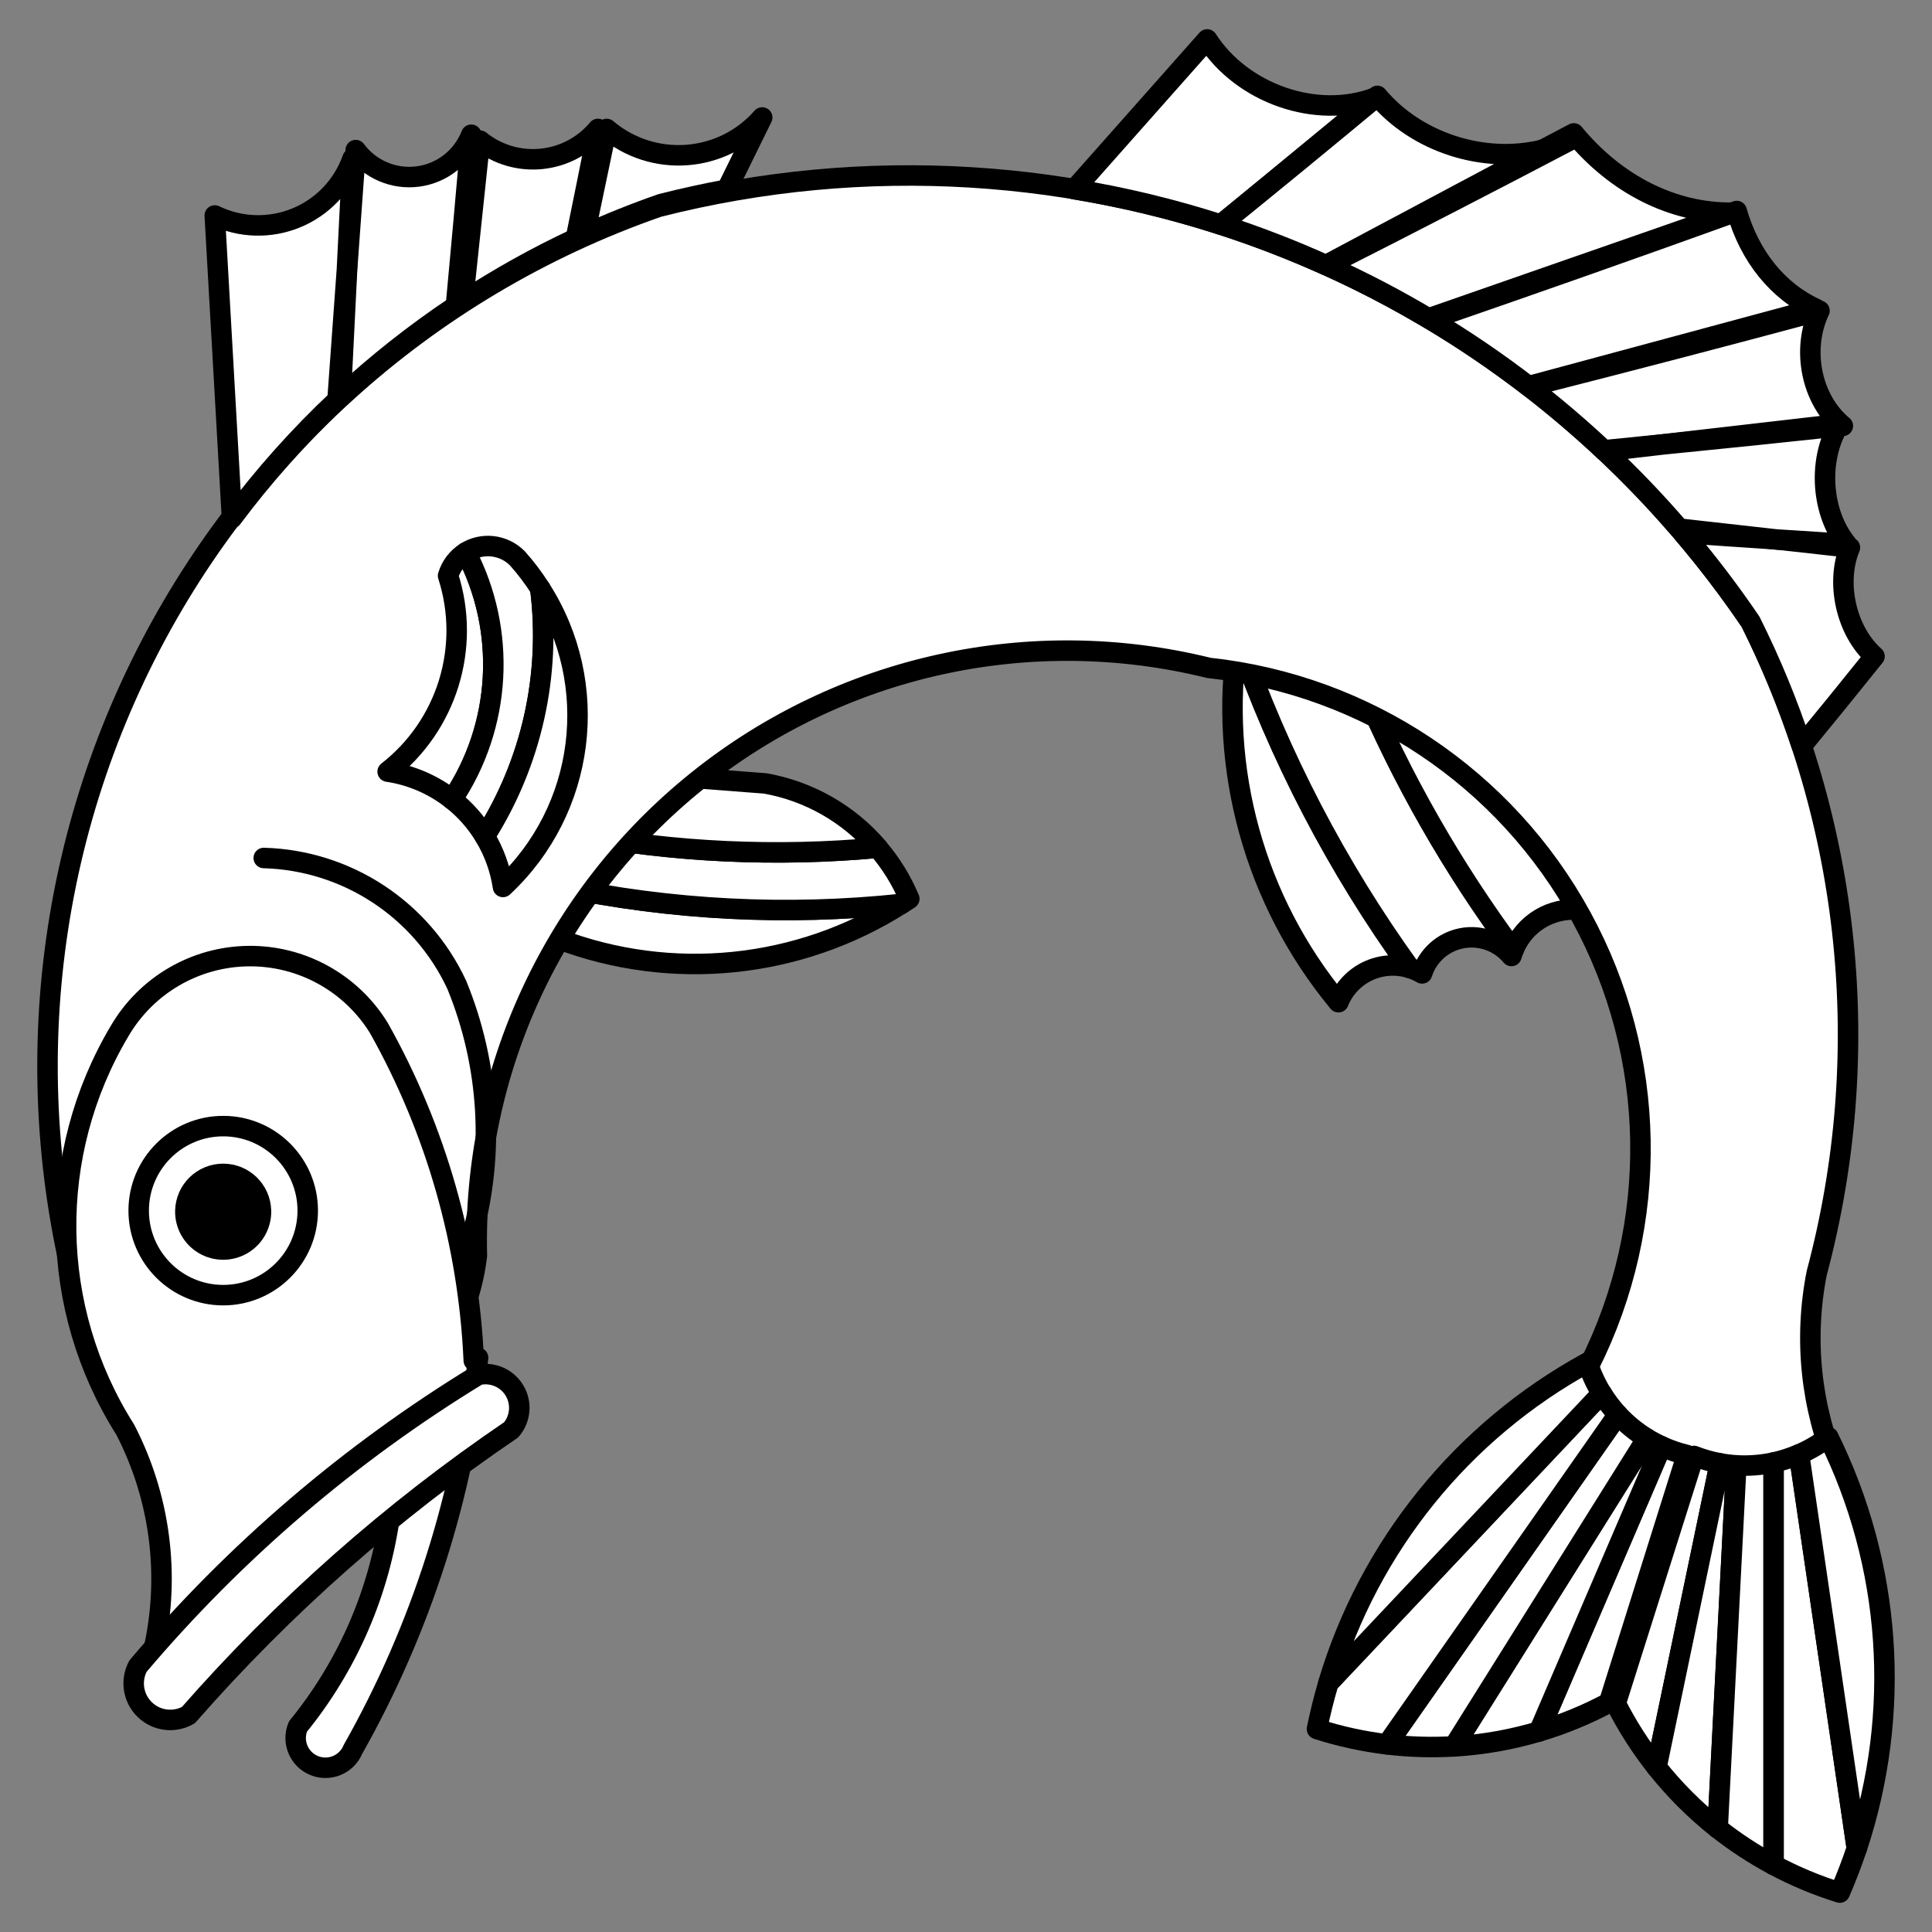 <?xml version="1.0" encoding="UTF-8" standalone="no"?>
<!DOCTYPE svg PUBLIC "-//W3C//DTD SVG 1.1//EN" "http://www.w3.org/Graphics/SVG/1.1/DTD/svg11.dtd">
<svg xmlns:xl="http://www.w3.org/1999/xlink" xmlns="http://www.w3.org/2000/svg" xmlns:dc="http://purl.org/dc/elements/1.1/" version="1.1" viewBox="45 99 274.5 274.5" width="274.5" height="274.5">
  <rect x="45" y="99" width="274.5" height="274.5" fill="#808080" stroke="none"/>
  <defs>
    <clipPath id="artboard_clip_path">
      <path d="M 45 99 L 319.5 99 L 319.5 351.859 L 319.5 373.5 L 45 373.5 Z"/>
    </clipPath>
  </defs>
  <g id="Fish_Embowed_(1)" stroke="none" stroke-opacity="1" fill-opacity="1" stroke-dasharray="none" fill="none">
    <title>Fish Embowed (1)</title>
    <g id="Fish_Embowed_(1)_Layer_2" clip-path="url(#artboard_clip_path)">
      <title>Layer 2</title>
      <g id="Group_1448">
        <g id="Graphic_1484">
          <title>path21</title>
          <path d="M 245.298 236.533 C 234.972 222.228 226.764 206.478 220.96 189.836 L 220.843 189.807 C 218.068 208.257 223.276 227.016 235.167 241.395 C 236.777 237.397 241.172 235.288 245.298 236.533 Z" fill="#FFFFFF"/>
          <path d="M 245.298 236.533 C 234.972 222.228 226.764 206.478 220.96 189.836 L 220.843 189.807 C 218.068 208.257 223.276 227.016 235.167 241.395 C 236.777 237.397 241.172 235.288 245.298 236.533 Z" stroke="black" stroke-linecap="round" stroke-linejoin="round" stroke-width="2.911"/>
        </g>
        <g id="Graphic_1483">
          <title>path26</title>
          <path d="M 260.039 233.982 C 251.4 222.332 244.172 209.674 238.524 196.31 C 232.981 193.389 227.079 191.206 220.969 189.818 C 226.771 206.47 234.98 222.23 245.308 236.544 C 245.917 236.728 246.503 236.982 247.054 237.301 C 247.876 234.738 250.028 232.826 252.67 232.311 C 255.311 231.796 258.023 232.76 259.748 234.826 C 259.831 234.54 259.928 234.258 260.039 233.982 Z" fill="#FFFFFF"/>
          <path d="M 260.039 233.982 C 251.4 222.332 244.172 209.674 238.524 196.31 C 232.981 193.389 227.079 191.206 220.969 189.818 C 226.771 206.47 234.98 222.23 245.308 236.544 C 245.917 236.728 246.503 236.982 247.054 237.301 C 247.876 234.738 250.028 232.826 252.67 232.311 C 255.311 231.796 258.023 232.76 259.748 234.826 C 259.831 234.54 259.928 234.258 260.039 233.982 Z" stroke="black" stroke-linecap="round" stroke-linejoin="round" stroke-width="2.911"/>
        </g>
        <g id="Graphic_1482">
          <title>path31</title>
          <path d="M 260.04 233.992 C 261.569 230.166 265.465 227.831 269.56 228.286 C 262.868 214.609 252 203.414 238.526 196.32 C 244.173 209.684 251.402 222.342 260.04 233.992 Z" fill="#FFFFFF"/>
          <path d="M 260.04 233.992 C 261.569 230.166 265.465 227.831 269.56 228.286 C 262.868 214.609 252 203.414 238.526 196.32 C 244.173 209.684 251.402 222.342 260.04 233.992 Z" stroke="black" stroke-linecap="round" stroke-linejoin="round" stroke-width="2.911"/>
        </g>
        <g id="Graphic_1481">
          <title>path39</title>
          <path d="M 173.063 227.423 C 156.827 229.137 140.422 228.302 124.444 224.948 C 124.071 227.405 124.003 229.898 124.24 232.372 C 140.382 238.532 158.486 236.697 173.063 227.423 Z" fill="#FFFFFF"/>
          <path d="M 173.063 227.423 C 156.827 229.137 140.422 228.302 124.444 224.948 C 124.071 227.405 124.003 229.898 124.24 232.372 C 140.382 238.532 158.486 236.697 173.063 227.423 Z" stroke="black" stroke-linecap="round" stroke-linejoin="round" stroke-width="2.911"/>
        </g>
        <g id="Graphic_1480">
          <title>path44</title>
          <path d="M 169.709 219.457 C 155.313 220.781 140.804 220.105 126.593 217.448 C 125.553 219.848 124.829 222.373 124.439 224.959 C 140.417 228.314 156.821 229.149 173.057 227.434 C 173.439 227.196 173.817 226.953 174.193 226.706 C 173.086 224.07 171.573 221.624 169.709 219.457 Z" fill="#FFFFFF"/>
          <path d="M 169.709 219.457 C 155.313 220.781 140.804 220.105 126.593 217.448 C 125.553 219.848 124.829 222.373 124.439 224.959 C 140.417 228.314 156.821 229.149 173.057 227.434 C 173.439 227.196 173.817 226.953 174.193 226.706 C 173.086 224.07 171.573 221.624 169.709 219.457 Z" stroke="black" stroke-linecap="round" stroke-linejoin="round" stroke-width="2.911"/>
        </g>
        <g id="Graphic_1479">
          <title>path49</title>
          <path d="M 169.723 219.45 C 165.605 214.641 159.946 211.41 153.711 210.308 L 132.43 208.678 C 129.991 211.236 128.02 214.202 126.607 217.441 C 140.817 220.098 155.327 220.774 169.723 219.45 Z" fill="#FFFFFF"/>
          <path d="M 169.723 219.45 C 165.605 214.641 159.946 211.41 153.711 210.308 L 132.43 208.678 C 129.991 211.236 128.02 214.202 126.607 217.441 C 140.817 220.098 155.327 220.774 169.723 219.45 Z" stroke="black" stroke-linecap="round" stroke-linejoin="round" stroke-width="2.911"/>
        </g>
        <g id="Graphic_1478">
          <title>path54</title>
          <path d="M 60.761 297.886 C 47.849 265.142 48.849 228.549 63.531 196.559 C 78.212 164.57 105.305 139.951 138.55 128.391 C 197.528 113.409 259.571 136.981 293.722 187.345 C 308.052 216.001 311.397 248.912 303.125 279.865 C 301.269 289.221 302.273 298.92 306.007 307.697 C 299.901 313.025 291.298 314.418 283.822 311.289 C 276.347 308.161 271.301 301.055 270.81 292.966 C 280.889 272.839 280.47 249.051 269.688 229.292 C 258.905 209.533 239.127 196.309 216.747 193.895 C 191.352 187.618 164.482 193.547 144.087 209.929 C 123.691 226.31 112.105 251.268 112.756 277.42 C 111.38 289.016 103.743 298.919 92.877 303.196 C 82.01 307.473 69.672 305.433 60.761 297.886 Z" fill="#FFFFFF"/>
          <path d="M 60.761 297.886 C 47.849 265.142 48.849 228.549 63.531 196.559 C 78.212 164.57 105.305 139.951 138.55 128.391 C 197.528 113.409 259.571 136.981 293.722 187.345 C 308.052 216.001 311.397 248.912 303.125 279.865 C 301.269 289.221 302.273 298.92 306.007 307.697 C 299.901 313.025 291.298 314.418 283.822 311.289 C 276.347 308.161 271.301 301.055 270.81 292.966 C 280.889 272.839 280.47 249.051 269.688 229.292 C 258.905 209.533 239.127 196.309 216.747 193.895 C 191.352 187.618 164.482 193.547 144.087 209.929 C 123.691 226.31 112.105 251.268 112.756 277.42 C 111.38 289.016 103.743 298.919 92.877 303.196 C 82.01 307.473 69.672 305.433 60.761 297.886 Z" stroke="black" stroke-linecap="round" stroke-linejoin="round" stroke-width="2.911"/>
        </g>
        <g id="Graphic_1477">
          <title>path59</title>
          <path d="M 66.869 333.246 C 77.221 326.779 86.991 319.424 96.069 311.265 C 97.564 312.113 99.021 313.026 100.436 314.002 C 98.954 325.121 94.42 335.611 87.335 344.308 C 86.435 346.463 87.452 348.94 89.606 349.84 C 91.761 350.74 94.237 349.724 95.138 347.569 C 104.82 330.43 110.875 311.483 112.926 291.905 L 112.314 292.313 C 111.58 275.725 106.963 259.541 98.835 245.063 C 94.882 238.639 87.848 234.76 80.306 234.843 C 72.763 234.927 65.817 238.961 62.007 245.47 C 51.574 262.995 51.878 284.896 62.793 302.124 C 67.747 311.703 69.189 322.714 66.869 333.246 Z" fill="#FFFFFF"/>
          <path d="M 66.869 333.246 C 77.221 326.779 86.991 319.424 96.069 311.265 C 97.564 312.113 99.021 313.026 100.436 314.002 C 98.954 325.121 94.42 335.611 87.335 344.308 C 86.435 346.463 87.452 348.94 89.606 349.84 C 91.761 350.74 94.237 349.724 95.138 347.569 C 104.82 330.43 110.875 311.483 112.926 291.905 L 112.314 292.313 C 111.58 275.725 106.963 259.541 98.835 245.063 C 94.882 238.639 87.848 234.76 80.306 234.843 C 72.763 234.927 65.817 238.961 62.007 245.47 C 51.574 262.995 51.878 284.896 62.793 302.124 C 67.747 311.703 69.189 322.714 66.869 333.246 Z" stroke="black" stroke-linecap="round" stroke-linejoin="round" stroke-width="2.911"/>
        </g>
        <g id="Graphic_1476">
          <title>path64</title>
          <path d="M 64.612 335.718 C 78.401 319.428 94.718 305.46 112.94 294.348 C 114.955 293.899 117.032 294.79 118.096 296.56 C 119.159 298.33 118.97 300.582 117.627 302.151 C 100.679 313.651 85.27 327.27 71.774 342.676 C 69.764 343.834 67.229 343.518 65.566 341.901 C 63.902 340.285 63.512 337.76 64.612 335.718 Z" fill="#FFFFFF"/>
          <path d="M 64.612 335.718 C 78.401 319.428 94.718 305.46 112.94 294.348 C 114.955 293.899 117.032 294.79 118.096 296.56 C 119.159 298.33 118.97 300.582 117.627 302.151 C 100.679 313.651 85.27 327.27 71.774 342.676 C 69.764 343.834 67.229 343.518 65.566 341.901 C 63.902 340.285 63.512 337.76 64.612 335.718 Z" stroke="black" stroke-linecap="round" stroke-linejoin="round" stroke-width="2.911"/>
        </g>
        <g id="Graphic_1475">
          <title>path72</title>
          <path d="M 64.705 271.007 C 64.705 264.374 70.082 258.998 76.714 258.998 C 83.347 258.998 88.723 264.374 88.723 271.007 C 88.723 277.639 83.347 283.016 76.714 283.016 C 70.082 283.016 64.705 277.639 64.705 271.007 Z" fill="white"/>
          <path d="M 64.705 271.007 C 64.705 264.374 70.082 258.998 76.714 258.998 C 83.347 258.998 88.723 264.374 88.723 271.007 C 88.723 277.639 83.347 283.016 76.714 283.016 C 70.082 283.016 64.705 277.639 64.705 271.007 Z" stroke="black" stroke-linecap="round" stroke-linejoin="round" stroke-width="2.911"/>
        </g>
        <g id="Graphic_1474">
          <title>path77</title>
          <path d="M 71.337 271.012 C 71.417 268.103 73.799 265.787 76.709 265.787 C 79.619 265.787 82 268.103 82.08 271.012 C 82.134 272.966 81.122 274.796 79.438 275.789 C 77.754 276.782 75.663 276.782 73.979 275.789 C 72.295 274.796 71.284 272.966 71.337 271.012 Z" fill="black"/>
          <path d="M 71.337 271.012 C 71.417 268.103 73.799 265.787 76.709 265.787 C 79.619 265.787 82 268.103 82.08 271.012 C 82.134 272.966 81.122 274.796 79.438 275.789 C 77.754 276.782 75.663 276.782 73.979 275.789 C 72.295 274.796 71.284 272.966 71.337 271.012 Z" stroke="black" stroke-linecap="round" stroke-linejoin="round" stroke-width="2.911"/>
        </g>
        <g id="Graphic_1473">
          <title>path82</title>
          <path d="M 111.964 274.965 C 115.319 263.058 114.591 250.37 109.897 238.924 C 104.906 228.209 94.289 221.232 82.473 220.903" stroke="black" stroke-linecap="round" stroke-linejoin="round" stroke-width="2.911"/>
        </g>
        <g id="Graphic_1472">
          <title>path90</title>
          <path d="M 109.248 212.591 C 116.273 202.126 117.021 188.66 111.198 177.481 C 109.977 178.241 109.076 179.421 108.665 180.8 C 111.935 190.96 108.503 202.081 100.077 208.632 C 103.427 209.129 106.588 210.494 109.248 212.591 Z" fill="#FFFFFF"/>
          <path d="M 109.248 212.591 C 116.273 202.126 117.021 188.66 111.198 177.481 C 109.977 178.241 109.076 179.421 108.665 180.8 C 111.935 190.96 108.503 202.081 100.077 208.632 C 103.427 209.129 106.588 210.494 109.248 212.591 Z" stroke="black" stroke-linecap="round" stroke-linejoin="round" stroke-width="2.911"/>
        </g>
        <g id="Graphic_1471">
          <title>path95</title>
          <path d="M 113.877 217.83 C 120.524 207.374 123.314 194.926 121.766 182.633 C 120.798 181.111 119.707 179.67 118.506 178.324 C 116.568 176.368 113.532 176.017 111.198 177.48 C 117.021 188.659 116.273 202.125 109.248 212.59 C 111.095 214.042 112.664 215.818 113.877 217.83 Z" fill="#FFFFFF"/>
          <path d="M 113.877 217.83 C 120.524 207.374 123.314 194.926 121.766 182.633 C 120.798 181.111 119.707 179.67 118.506 178.324 C 116.568 176.368 113.532 176.017 111.198 177.48 C 117.021 188.659 116.273 202.125 109.248 212.59 C 111.095 214.042 112.664 215.818 113.877 217.83 Z" stroke="black" stroke-linecap="round" stroke-linejoin="round" stroke-width="2.911"/>
        </g>
        <g id="Graphic_1470">
          <title>path100</title>
          <path d="M 113.874 217.828 C 115.205 220.03 116.086 222.474 116.465 225.019 C 128.247 214.029 130.478 196.183 121.763 182.63 C 123.311 194.924 120.521 207.372 113.874 217.828 Z" fill="#FFFFFF"/>
          <path d="M 113.874 217.828 C 115.205 220.03 116.086 222.474 116.465 225.019 C 128.247 214.029 130.478 196.183 121.763 182.63 C 123.311 194.924 120.521 207.372 113.874 217.828 Z" stroke="black" stroke-linecap="round" stroke-linejoin="round" stroke-width="2.911"/>
        </g>
        <g id="Graphic_1469">
          <title>path108</title>
          <path d="M 289.352 306.91 C 288.099 306.68 286.87 306.329 285.684 305.862 L 274.563 341.03 C 276.185 344.235 278.126 347.269 280.357 350.084 Z" fill="#FFFFFF"/>
          <path d="M 289.352 306.91 C 288.099 306.68 286.87 306.329 285.684 305.862 L 274.563 341.03 C 276.185 344.235 278.126 347.269 280.357 350.084 Z" stroke="black" stroke-linecap="round" stroke-linejoin="round" stroke-width="2.911"/>
        </g>
        <g id="Graphic_1468">
          <title>path113</title>
          <path d="M 291.684 307.198 C 290.902 307.148 290.125 307.05 289.355 306.907 L 280.359 350.081 C 282.908 353.297 285.819 356.208 289.035 358.757 Z" fill="#FFFFFF"/>
          <path d="M 291.684 307.198 C 290.902 307.148 290.125 307.05 289.355 306.907 L 280.359 350.081 C 282.908 353.297 285.819 356.208 289.035 358.757 Z" stroke="black" stroke-linecap="round" stroke-linejoin="round" stroke-width="2.911"/>
        </g>
        <g id="Graphic_1467">
          <title>path118</title>
          <path d="M 296.996 306.791 C 295.256 307.166 293.474 307.303 291.697 307.198 L 289.048 358.757 C 291.537 360.727 294.197 362.471 296.996 363.968 Z" fill="#FFFFFF"/>
          <path d="M 296.996 306.791 C 295.256 307.166 293.474 307.303 291.697 307.198 L 289.048 358.757 C 291.537 360.727 294.197 362.471 296.996 363.968 Z" stroke="black" stroke-linecap="round" stroke-linejoin="round" stroke-width="2.911"/>
        </g>
        <g id="Graphic_1466">
          <title>path123</title>
          <path d="M 308.818 361.611 L 300.608 305.627 C 299.445 306.13 298.236 306.52 296.998 306.791 L 296.998 363.969 C 300 365.575 303.149 366.892 306.401 367.899 C 307.298 365.839 308.104 363.741 308.818 361.611 Z" fill="#FFFFFF"/>
          <path d="M 308.818 361.611 L 300.608 305.627 C 299.445 306.13 298.236 306.52 296.998 306.791 L 296.998 363.969 C 300 365.575 303.149 366.892 306.401 367.899 C 307.298 365.839 308.104 363.741 308.818 361.611 Z" stroke="black" stroke-linecap="round" stroke-linejoin="round" stroke-width="2.911"/>
        </g>
        <g id="Graphic_1465">
          <title>path128</title>
          <path d="M 308.82 361.621 C 315.216 342.371 313.762 321.376 304.774 303.191 C 303.492 304.174 302.094 304.996 300.611 305.637 Z" fill="#FFFFFF"/>
          <path d="M 308.82 361.621 C 315.216 342.371 313.762 321.376 304.774 303.191 C 303.492 304.174 302.094 304.996 300.611 305.637 Z" stroke="black" stroke-linecap="round" stroke-linejoin="round" stroke-width="2.911"/>
        </g>
        <g id="Graphic_1464">
          <title>path136</title>
          <path d="M 281.061 304.483 C 282.22 305.014 283.428 305.431 284.667 305.728 L 273.605 340.915 C 270.439 342.61 267.109 343.982 263.667 345.009 Z" fill="#FFFFFF"/>
          <path d="M 281.061 304.483 C 282.22 305.014 283.428 305.431 284.667 305.728 L 273.605 340.915 C 270.439 342.61 267.109 343.982 263.667 345.009 Z" stroke="black" stroke-linecap="round" stroke-linejoin="round" stroke-width="2.911"/>
        </g>
        <g id="Graphic_1463">
          <title>path141</title>
          <path d="M 278.986 303.382 C 279.655 303.788 280.348 304.155 281.061 304.479 L 263.666 345.005 C 259.734 346.177 255.679 346.892 251.583 347.136 Z" fill="#FFFFFF"/>
          <path d="M 278.986 303.382 C 279.655 303.788 280.348 304.155 281.061 304.479 L 263.666 345.005 C 259.734 346.177 255.679 346.892 251.583 347.136 Z" stroke="black" stroke-linecap="round" stroke-linejoin="round" stroke-width="2.911"/>
        </g>
        <g id="Graphic_1462">
          <title>path146</title>
          <path d="M 274.869 300.001 C 276.079 301.306 277.46 302.44 278.975 303.374 L 251.572 347.128 C 248.404 347.314 245.225 347.217 242.073 346.838 Z" fill="#FFFFFF"/>
          <path d="M 274.869 300.001 C 276.079 301.306 277.46 302.44 278.975 303.374 L 251.572 347.128 C 248.404 347.314 245.225 347.217 242.073 346.838 Z" stroke="black" stroke-linecap="round" stroke-linejoin="round" stroke-width="2.911"/>
        </g>
        <g id="Graphic_1461">
          <title>path151</title>
          <path d="M 233.741 338.126 L 272.577 296.976 C 273.241 298.055 274.008 299.068 274.866 300 L 242.071 346.837 C 238.69 346.431 235.356 345.703 232.114 344.663 C 232.561 342.461 233.104 340.28 233.741 338.126 Z" fill="#FFFFFF"/>
          <path d="M 233.741 338.126 L 272.577 296.976 C 273.241 298.055 274.008 299.068 274.866 300 L 242.071 346.837 C 238.69 346.431 235.356 345.703 232.114 344.663 C 232.561 342.461 233.104 340.28 233.741 338.126 Z" stroke="black" stroke-linecap="round" stroke-linejoin="round" stroke-width="2.911"/>
        </g>
        <g id="Graphic_1460">
          <title>path156</title>
          <path d="M 233.733 338.133 C 239.536 318.696 252.769 302.332 270.562 292.591 C 271.048 294.132 271.722 295.607 272.569 296.982 Z" fill="#FFFFFF"/>
          <path d="M 233.733 338.133 C 239.536 318.696 252.769 302.332 270.562 292.591 C 271.048 294.132 271.722 295.607 272.569 296.982 Z" stroke="black" stroke-linecap="round" stroke-linejoin="round" stroke-width="2.911"/>
        </g>
        <g id="Graphic_1459">
          <title>path164</title>
          <path d="M 94.315 137.27 L 93.413 155.407 C 98.51 150.665 103.981 146.342 109.774 142.481 C 110.533 134.371 111.26 126.258 111.958 118.143 C 110.703 121.349 107.805 123.621 104.392 124.075 C 100.978 124.529 97.588 123.093 95.538 120.326 Z" fill="#FFFFFF"/>
          <path d="M 94.315 137.27 L 93.413 155.407 C 98.51 150.665 103.981 146.342 109.774 142.481 C 110.533 134.371 111.26 126.258 111.958 118.143 C 110.703 121.349 107.805 123.621 104.392 124.075 C 100.978 124.529 97.588 123.093 95.538 120.326 Z" stroke="black" stroke-linecap="round" stroke-linejoin="round" stroke-width="2.911"/>
        </g>
        <g id="Graphic_1458">
          <title>path169</title>
          <path d="M 94.291 137.273 L 95.077 121.552 C 93.734 125.361 90.832 128.417 87.097 129.956 C 83.363 131.495 79.15 131.372 75.513 129.616 L 77.959 172.616 C 82.458 166.591 87.475 160.97 92.952 155.817 Z" fill="#FFFFFF"/>
          <path d="M 94.291 137.273 L 95.077 121.552 C 93.734 125.361 90.832 128.417 87.097 129.956 C 83.363 131.495 79.15 131.372 75.513 129.616 L 77.959 172.616 C 82.458 166.591 87.475 160.97 92.952 155.817 Z" stroke="black" stroke-linecap="round" stroke-linejoin="round" stroke-width="2.911"/>
        </g>
        <g id="Graphic_1457">
          <title>path174</title>
          <path d="M 126.813 132.894 C 127.874 127.705 128.922 122.513 129.957 117.319 C 125.753 122.348 118.297 123.086 113.188 118.978 L 110.772 141.832 C 115.9 138.476 121.261 135.489 126.813 132.894 Z" fill="#FFFFFF"/>
          <path d="M 126.813 132.894 C 127.874 127.705 128.922 122.513 129.957 117.319 C 125.753 122.348 118.297 123.086 113.188 118.978 L 110.772 141.832 C 115.9 138.476 121.261 135.489 126.813 132.894 Z" stroke="black" stroke-linecap="round" stroke-linejoin="round" stroke-width="2.911"/>
        </g>
        <g id="Graphic_1456">
          <title>path179</title>
          <path d="M 148.258 125.941 C 149.943 122.528 151.621 119.112 153.295 115.693 C 147.604 122.168 137.777 122.893 131.198 117.323 L 128.054 132.346 C 131.625 130.725 135.268 129.268 138.971 127.979 C 142.043 127.198 145.141 126.518 148.258 125.941 Z" fill="#FFFFFF"/>
          <path d="M 148.258 125.941 C 149.943 122.528 151.621 119.112 153.295 115.693 C 147.604 122.168 137.777 122.893 131.198 117.323 L 128.054 132.346 C 131.625 130.725 135.268 129.268 138.971 127.979 C 142.043 127.198 145.141 126.518 148.258 125.941 Z" stroke="black" stroke-linecap="round" stroke-linejoin="round" stroke-width="2.911"/>
        </g>
        <g id="Graphic_1455">
          <title>path184</title>
          <path d="M 218.464 130.919 L 240.386 112.869 C 232.079 116.001 221.488 112.332 216.514 104.601 L 197.648 125.883 C 204.702 127.044 211.66 128.728 218.464 130.919 Z" fill="#FFFFFF"/>
          <path d="M 218.464 130.919 L 240.386 112.869 C 232.079 116.001 221.488 112.332 216.514 104.601 L 197.648 125.883 C 204.702 127.044 211.66 128.728 218.464 130.919 Z" stroke="black" stroke-linecap="round" stroke-linejoin="round" stroke-width="2.911"/>
        </g>
        <g id="Graphic_1454">
          <title>path189</title>
          <path d="M 233.391 136.671 L 264.164 120.28 C 255.753 122.328 246.177 119.203 240.699 112.624 L 240.379 112.886 L 240.495 112.827 C 233.19 118.897 225.844 124.923 218.457 130.907 C 223.538 132.551 228.523 134.475 233.391 136.671 Z" fill="#FFFFFF"/>
          <path d="M 233.391 136.671 L 264.164 120.28 C 255.753 122.328 246.177 119.203 240.699 112.624 L 240.379 112.886 L 240.495 112.827 C 233.19 118.897 225.844 124.923 218.457 130.907 C 223.538 132.551 228.523 134.475 233.391 136.671 Z" stroke="black" stroke-linecap="round" stroke-linejoin="round" stroke-width="2.911"/>
        </g>
        <g id="Graphic_1453">
          <title>path194</title>
          <path d="M 291.082 129.22 C 282.708 129.297 274.642 125.253 268.607 117.953 L 264.181 120.282 C 265.728 119.911 267.194 119.373 268.548 118.681 L 268.752 118.565 L 268.548 118.681 C 256.932 124.775 245.267 130.792 233.555 136.731 C 238.495 138.963 243.307 141.47 247.966 144.242 Z" fill="#FFFFFF"/>
          <path d="M 291.082 129.22 C 282.708 129.297 274.642 125.253 268.607 117.953 L 264.181 120.282 C 265.728 119.911 267.194 119.373 268.548 118.681 L 268.752 118.565 L 268.548 118.681 C 256.932 124.775 245.267 130.792 233.555 136.731 C 238.495 138.963 243.307 141.47 247.966 144.242 Z" stroke="black" stroke-linecap="round" stroke-linejoin="round" stroke-width="2.911"/>
        </g>
        <g id="Graphic_1452">
          <title>path199</title>
          <path d="M 262.171 153.872 L 302.987 142.868 C 297.601 140.394 293.583 135.429 291.75 128.981 L 291.08 129.214 L 291.255 129.214 C 276.953 134.364 262.61 139.42 248.226 144.382 C 253.055 147.271 257.711 150.44 262.171 153.872 Z" fill="#FFFFFF"/>
          <path d="M 262.171 153.872 L 302.987 142.868 C 297.601 140.394 293.583 135.429 291.75 128.981 L 291.08 129.214 L 291.255 129.214 C 276.953 134.364 262.61 139.42 248.226 144.382 C 253.055 147.271 257.711 150.44 262.171 153.872 Z" stroke="black" stroke-linecap="round" stroke-linejoin="round" stroke-width="2.911"/>
        </g>
        <g id="Graphic_1451">
          <title>path204</title>
          <path d="M 281.331 162.131 L 306.339 159.248 C 306.27 159.353 306.202 159.46 306.135 159.569 L 306.834 159.51 C 302.349 155.803 300.896 148.638 303.515 143.149 C 289.796 146.831 276.045 150.422 262.262 153.921 C 265.948 156.766 269.494 159.787 272.889 162.975 C 275.704 162.698 278.518 162.416 281.331 162.131 Z" fill="#FFFFFF"/>
          <path d="M 281.331 162.131 L 306.339 159.248 C 306.27 159.353 306.202 159.46 306.135 159.569 L 306.834 159.51 C 302.349 155.803 300.896 148.638 303.515 143.149 C 289.796 146.831 276.045 150.422 262.262 153.921 C 265.948 156.766 269.494 159.787 272.889 162.975 C 275.704 162.698 278.518 162.416 281.331 162.131 Z" stroke="black" stroke-linecap="round" stroke-linejoin="round" stroke-width="2.911"/>
        </g>
        <g id="Graphic_1450">
          <title>path209</title>
          <path d="M 297.358 175.632 C 292.943 175.344 288.528 175.044 284.112 174.729 C 287.542 178.752 290.749 182.96 293.719 187.335 C 296.57 193.031 299.003 198.928 300.997 204.977 C 304.475 200.757 307.92 196.516 311.332 192.255 C 307.307 188.676 305.752 181.794 307.838 176.796 Z" fill="#FFFFFF"/>
          <path d="M 297.358 175.632 C 292.943 175.344 288.528 175.044 284.112 174.729 C 287.542 178.752 290.749 182.96 293.719 187.335 C 296.57 193.031 299.003 198.928 300.997 204.977 C 304.475 200.757 307.92 196.516 311.332 192.255 C 307.307 188.676 305.752 181.794 307.838 176.796 Z" stroke="black" stroke-linecap="round" stroke-linejoin="round" stroke-width="2.911"/>
        </g>
        <g id="Graphic_1449">
          <title>path214</title>
          <path d="M 283.581 174.104 L 297.351 175.647 C 300.69 175.869 304.028 176.082 307.366 176.288 C 303.807 171.901 303.269 164.558 306.144 159.577 C 297.872 160.467 289.595 161.321 281.31 162.139 L 273.042 163.1 C 276.746 166.58 280.264 170.253 283.581 174.104 Z" fill="#FFFFFF"/>
          <path d="M 283.581 174.104 L 297.351 175.647 C 300.69 175.869 304.028 176.082 307.366 176.288 C 303.807 171.901 303.269 164.558 306.144 159.577 C 297.872 160.467 289.595 161.321 281.31 162.139 L 273.042 163.1 C 276.746 166.58 280.264 170.253 283.581 174.104 Z" stroke="black" stroke-linecap="round" stroke-linejoin="round" stroke-width="2.911"/>
        </g>
      </g>
    </g>
  </g>
</svg>
